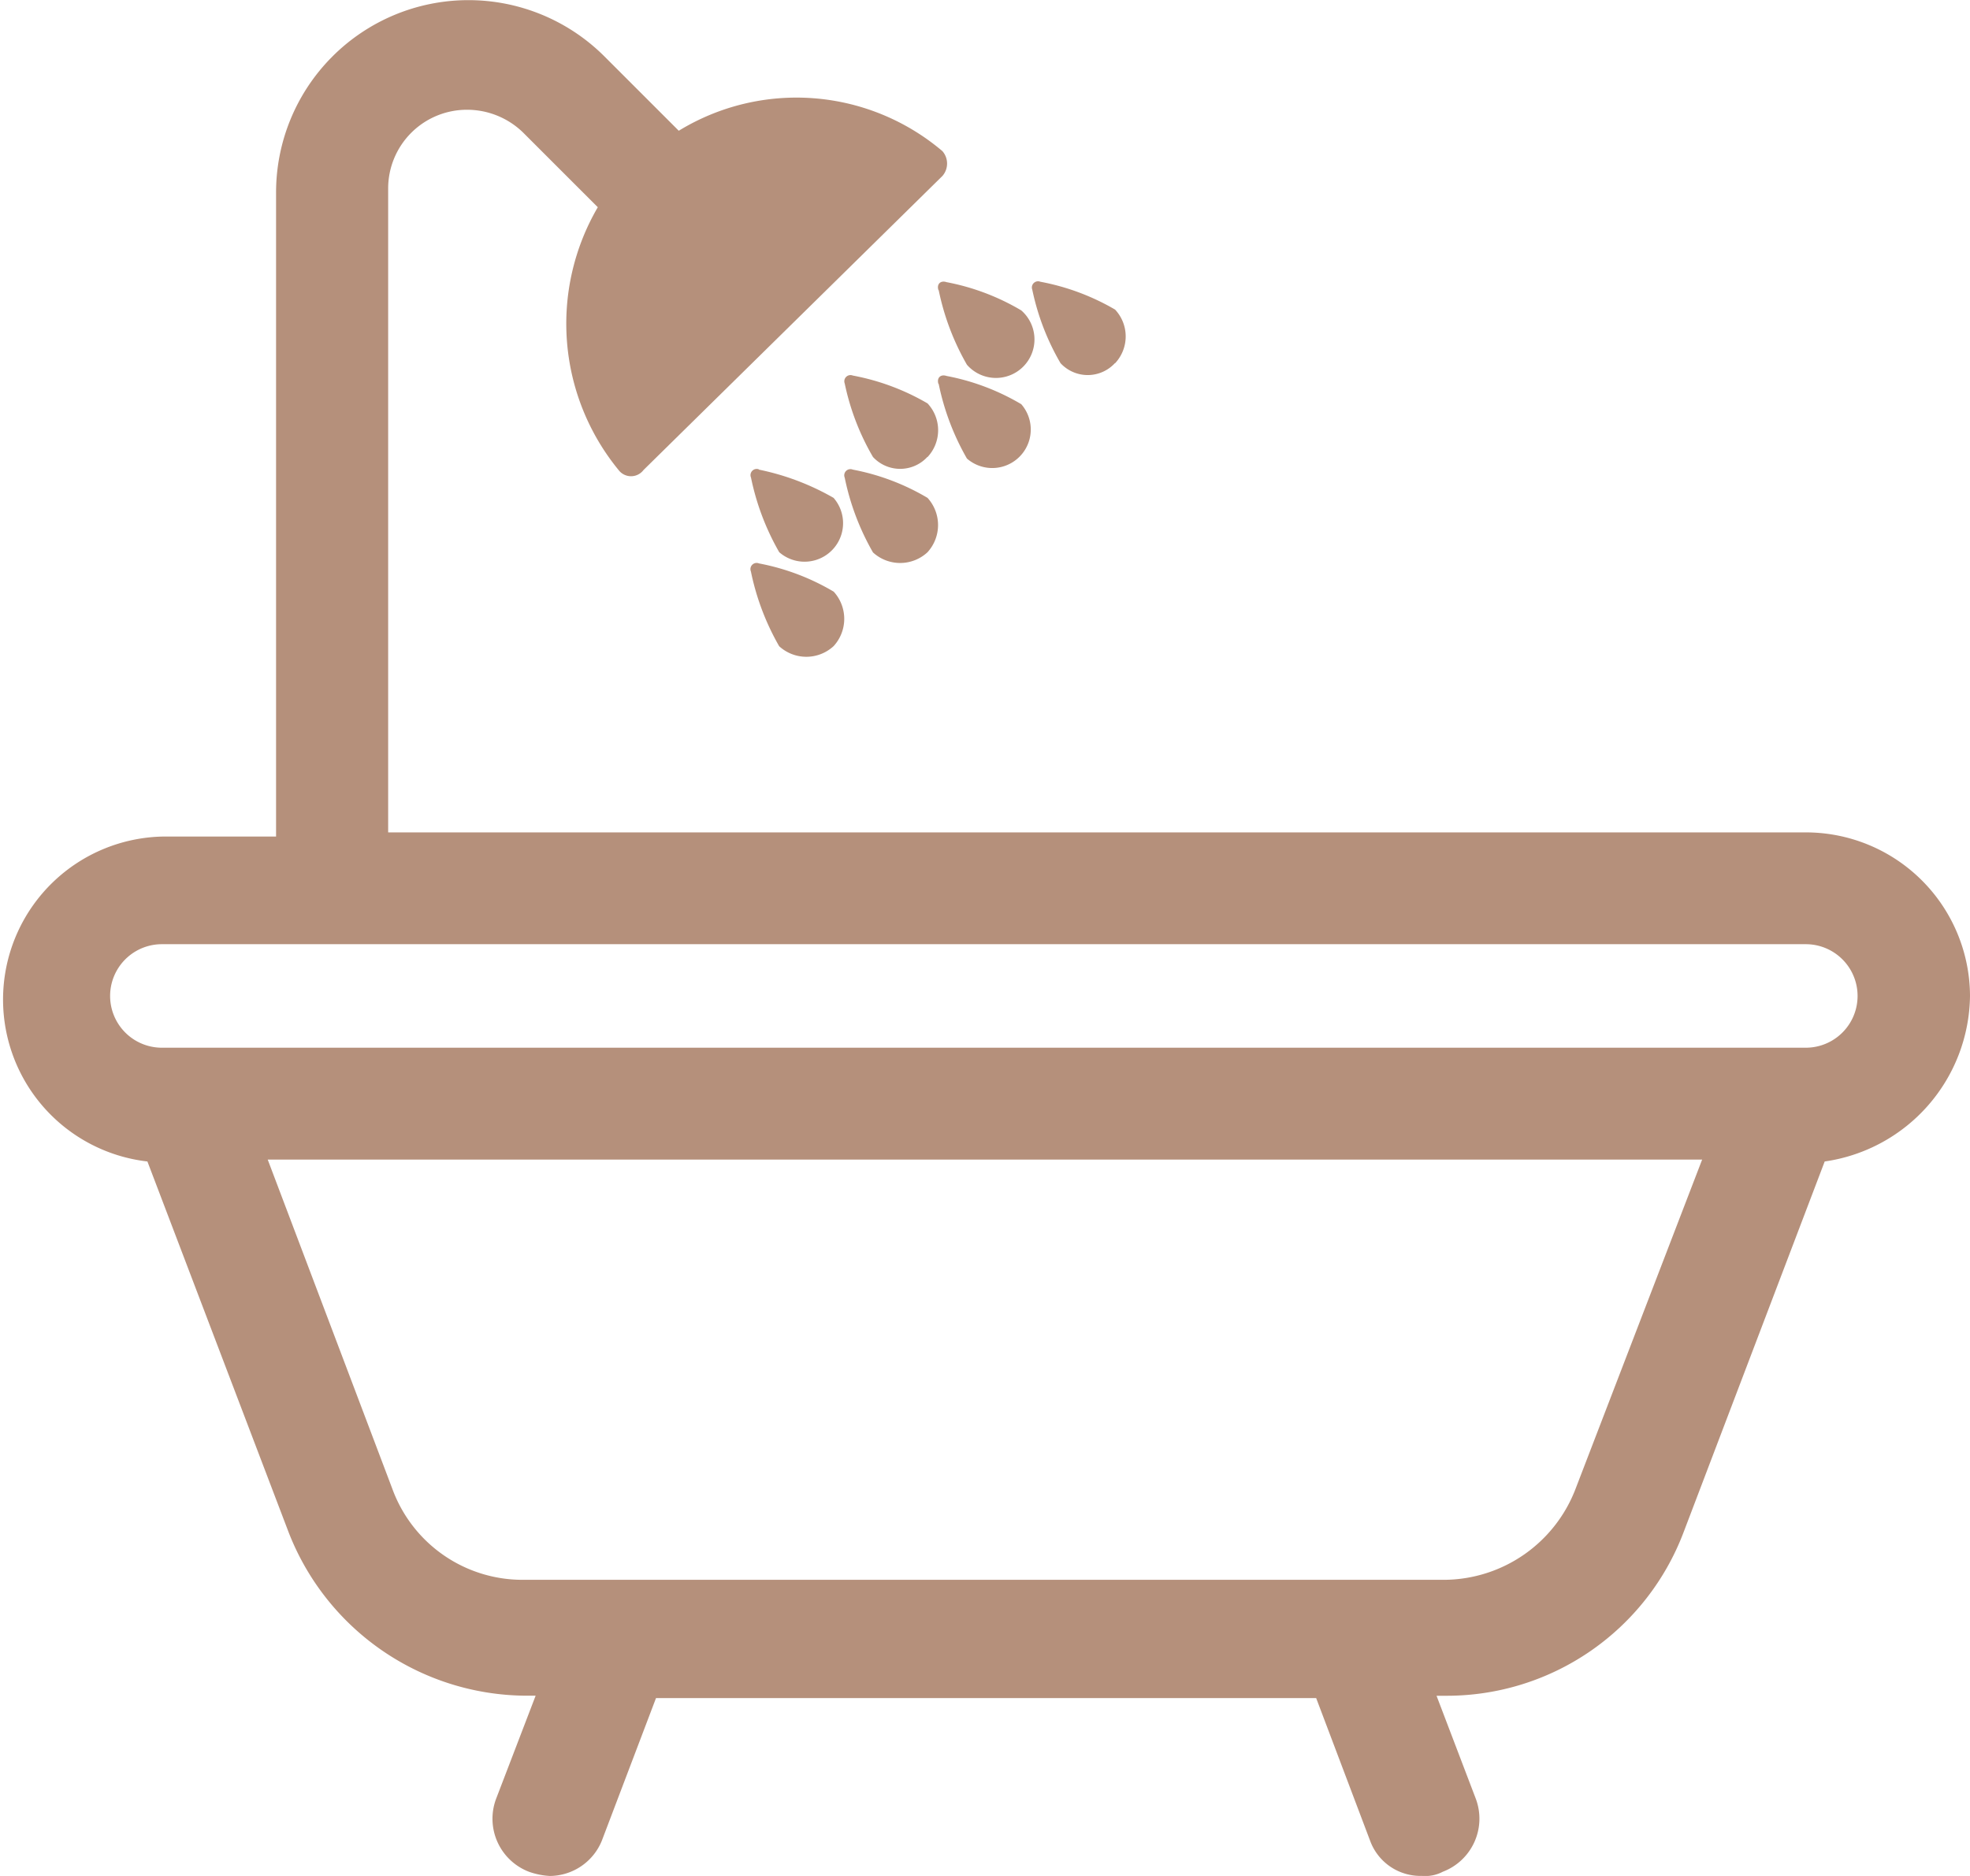 <svg id="Page-1" xmlns="http://www.w3.org/2000/svg" width="29" height="27.619" viewBox="0 0 29 27.619">
  <g id="Desktop-HD">
    <g id="bath">
      <path id="Path" d="M9.225,7.225a.594.594,0,0,0,0-.8,3.392,3.392,0,0,0-1.1-.416.091.091,0,0,0-.119.119,3.69,3.69,0,0,0,.416,1.1.592.592,0,0,0,.8,0Z" transform="translate(3.048 2.286)" fill="#b5907b"/>
      <path id="Path-2" data-name="Path" d="M10.225,6.225a.594.594,0,0,0,0-.8,3.392,3.392,0,0,0-1.1-.416.091.091,0,0,0-.119.119,3.69,3.69,0,0,0,.416,1.1.592.592,0,0,0,.8,0Z" transform="translate(3.429 1.905)" fill="#b5907b"/>
      <path id="Path-3" data-name="Path" d="M10.008,4.127a3.682,3.682,0,0,0,.416,1.1.567.567,0,0,0,.8-.8,3.394,3.394,0,0,0-1.1-.416c-.089-.03-.148.03-.119.119Z" transform="translate(3.81 1.524)" fill="#b5907b"/>
      <path id="Path-4" data-name="Path" d="M12.225,4.205a.578.578,0,0,0,0-.79,3.425,3.425,0,0,0-1.1-.41.091.091,0,0,0-.119.117,3.6,3.6,0,0,0,.416,1.082.545.545,0,0,0,.8,0Z" transform="translate(4.19 1.143)" fill="#b5907b"/>
      <path id="Path-5" data-name="Path" d="M8.126,5.006a.091.091,0,0,0-.119.119,3.691,3.691,0,0,0,.416,1.1.567.567,0,0,0,.8-.8,3.687,3.687,0,0,0-1.1-.416Z" transform="translate(3.048 1.905)" fill="#b5907b"/>
      <path id="Path-6" data-name="Path" d="M10.225,5.205a.578.578,0,0,0,0-.79,3.425,3.425,0,0,0-1.1-.41.091.091,0,0,0-.119.117,3.6,3.6,0,0,0,.416,1.082.545.545,0,0,0,.8,0Z" transform="translate(3.429 1.524)" fill="#b5907b"/>
      <path id="Path-7" data-name="Path" d="M10.008,3.127a3.683,3.683,0,0,0,.416,1.1.567.567,0,1,0,.8-.8,3.394,3.394,0,0,0-1.1-.416c-.089-.03-.149.03-.119.119Z" transform="translate(3.81 1.143)" fill="#b5907b"/>
      <path id="Shape" d="M29,14.663a2.416,2.416,0,0,0-2.414-2.408H5.714V2.774A1.159,1.159,0,0,1,6.875,1.616a1.182,1.182,0,0,1,.825.335l1.1,1.1A3.4,3.4,0,0,0,9.106,6.92a.23.23,0,0,0,.367,0l4.4-4.329a.278.278,0,0,0,0-.366,3.321,3.321,0,0,0-3.881-.3l-1.1-1.1A2.832,2.832,0,0,0,4.064,2.835v9.481H2.414A2.4,2.4,0,0,0,2.17,17.1l2.078,5.457a3.772,3.772,0,0,0,3.484,2.408h.153L7.3,26.491a.836.836,0,0,0,.489,1.067,1.092,1.092,0,0,0,.306.061.833.833,0,0,0,.764-.518L9.657,25h9.718l.794,2.1a.789.789,0,0,0,.764.518.552.552,0,0,0,.306-.061.836.836,0,0,0,.489-1.067l-.581-1.524H21.3a3.727,3.727,0,0,0,3.484-2.408L26.861,17.1A2.492,2.492,0,0,0,29,14.663Zm-5.806,7.255a2.083,2.083,0,0,1-1.925,1.341H7.7a2.04,2.04,0,0,1-1.925-1.341L3.941,17.072H25.057Zm3.392-6.493H2.383a.762.762,0,1,1,0-1.524h24.2a.762.762,0,1,1,0,1.524Z" fill="#b5907b"/>
    </g>
  </g>
</svg>

